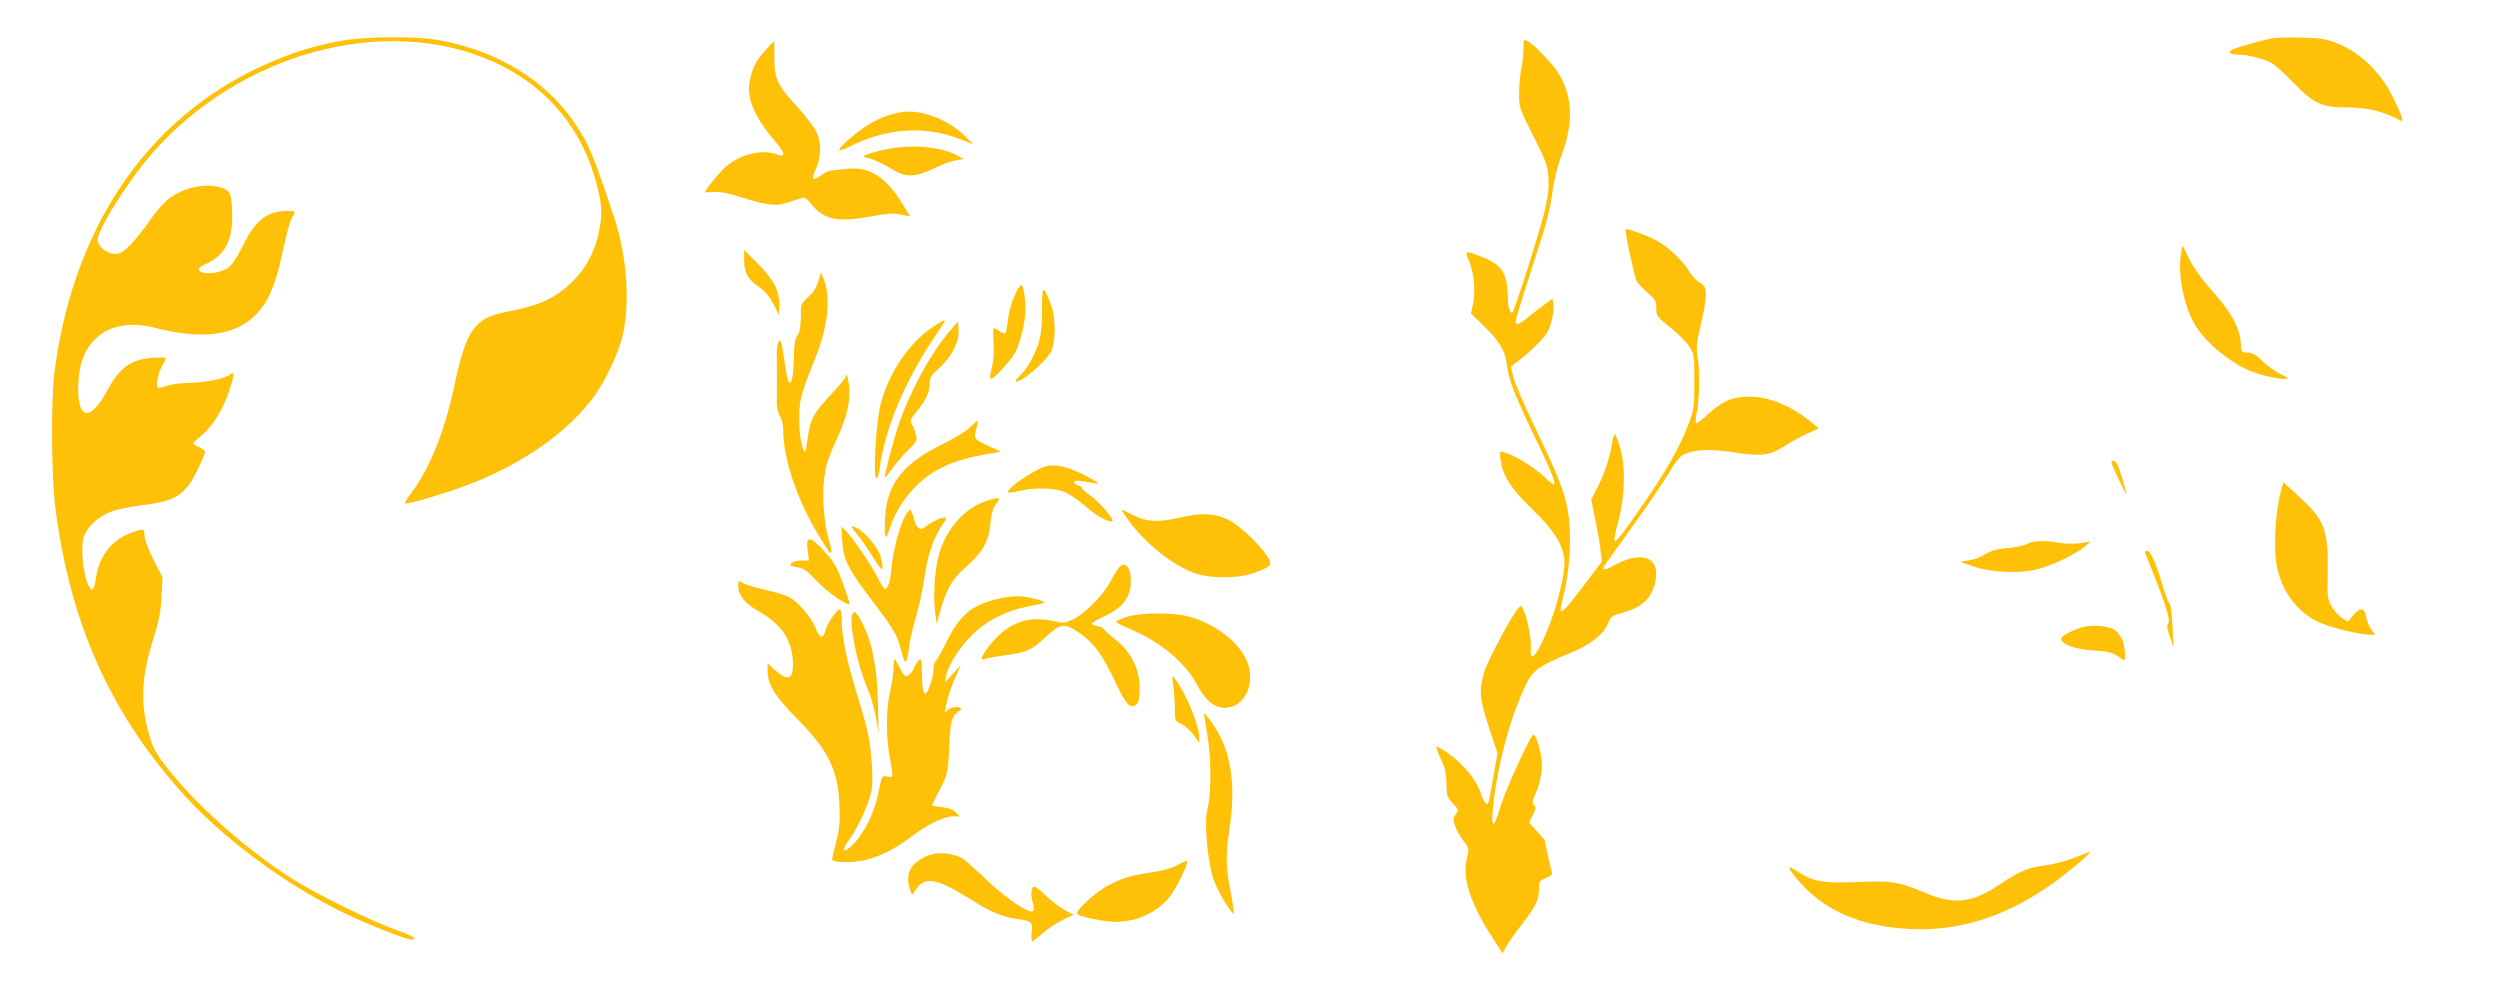 <?xml version="1.0" standalone="no"?>
<!DOCTYPE svg PUBLIC "-//W3C//DTD SVG 20010904//EN"
 "http://www.w3.org/TR/2001/REC-SVG-20010904/DTD/svg10.dtd">
<svg version="1.0" xmlns="http://www.w3.org/2000/svg"
 width="1280pt" height="512pt" viewBox="0 0 1280 512"
 preserveAspectRatio="xMidYMid meet">
<g transform="translate(0,512) scale(0.1,-0.1)"
fill="#ffc107" stroke="none">
<path d="M1740 4910 c-148 -26 -304 -79 -455 -155 -558 -280 -914 -825 -1006
-1540 -19 -146 -16 -539 5 -700 75 -578 272 -1026 632 -1436 212 -243 544
-490 859 -640 125 -59 303 -129 330 -129 39 0 7 20 -77 49 -117 40 -405 181
-523 256 -234 148 -481 365 -636 557 -62 77 -82 111 -99 165 -54 173 -49 310
16 515 28 88 37 135 41 213 l5 100 -46 89 c-27 54 -46 103 -46 123 0 39 -3 39
-73 13 -97 -36 -161 -120 -175 -227 -4 -31 -12 -58 -18 -60 -34 -11 -69 197
-45 269 17 50 75 104 139 128 30 12 107 27 170 35 168 21 214 53 281 195 17
36 31 70 31 76 0 6 -13 17 -30 24 -16 7 -30 16 -30 20 0 3 18 22 41 40 56 45
110 132 143 230 27 83 28 102 3 82 -24 -20 -130 -42 -207 -42 -41 -1 -93 -7
-114 -15 -22 -8 -43 -12 -48 -9 -12 8 1 74 23 112 10 18 19 36 19 39 0 3 -30
4 -67 1 -114 -8 -169 -48 -233 -166 -94 -174 -161 -150 -148 51 14 220 170
326 394 268 238 -61 406 -40 511 65 70 71 107 159 148 360 14 64 32 127 40
140 21 32 20 34 -21 34 -106 0 -165 -46 -229 -175 -30 -62 -57 -102 -77 -116
-39 -28 -128 -38 -146 -16 -10 12 -4 19 43 41 88 43 126 119 124 245 -2 105
-9 124 -49 138 -83 28 -192 7 -272 -52 -27 -20 -71 -69 -100 -113 -29 -42 -74
-98 -99 -124 -38 -39 -53 -48 -81 -48 -40 0 -88 39 -88 72 0 54 160 308 282
446 446 508 1180 709 1727 473 282 -121 472 -344 547 -639 28 -109 29 -151 9
-245 -26 -124 -92 -225 -197 -302 -63 -47 -137 -75 -268 -100 -173 -34 -211
-88 -275 -385 -48 -226 -126 -421 -216 -539 -22 -29 -38 -55 -35 -58 9 -9 228
57 346 104 271 107 498 270 626 450 54 75 116 206 139 293 43 167 27 413 -40
615 -112 334 -128 372 -200 481 -148 222 -400 376 -702 429 -121 21 -369 19
-503 -5z"/>
<path d="M11630 4923 c-39 -7 -171 -44 -196 -55 -33 -15 -20 -28 30 -28 49 0
138 -24 175 -48 14 -9 64 -55 111 -103 96 -99 140 -119 259 -119 115 0 184
-17 284 -68 16 -8 5 27 -39 116 -76 156 -206 267 -354 301 -44 10 -219 13
-270 4z"/>
<path d="M7800 4868 c0 -29 -5 -73 -11 -98 -5 -24 -11 -80 -11 -123 -1 -77 -1
-78 73 -224 68 -135 74 -153 77 -219 3 -54 -3 -99 -23 -180 -26 -103 -150
-493 -161 -503 -11 -12 -24 27 -24 74 -1 123 -29 169 -126 207 -95 37 -97 36
-72 -19 25 -57 34 -160 19 -223 l-10 -45 57 -55 c83 -79 118 -134 126 -200 11
-86 31 -140 136 -360 95 -198 120 -260 105 -260 -4 0 -31 21 -59 48 -50 45
-143 101 -195 117 -24 7 -24 6 -18 -40 12 -82 50 -143 160 -250 122 -118 167
-194 167 -280 0 -63 -36 -211 -79 -320 -55 -142 -100 -199 -93 -117 4 40 -15
146 -34 191 -13 30 -16 33 -28 20 -31 -31 -158 -268 -176 -328 -29 -92 -25
-139 24 -287 l43 -131 -19 -109 c-29 -165 -27 -157 -42 -145 -7 6 -18 28 -24
49 -19 61 -87 148 -158 198 -36 26 -67 44 -70 42 -2 -3 8 -32 23 -64 21 -45
28 -75 29 -127 1 -62 4 -71 32 -100 31 -32 31 -34 15 -56 -14 -20 -14 -29 -3
-60 6 -20 26 -53 42 -75 30 -38 31 -39 18 -93 -24 -98 18 -228 130 -402 l53
-82 21 38 c12 21 48 72 80 113 68 87 86 124 86 180 0 36 3 41 36 55 28 11 35
19 29 32 -6 16 -35 148 -35 159 0 2 -18 24 -41 48 l-40 45 19 38 c16 32 17 40
6 50 -11 11 -10 20 7 57 30 68 40 138 29 198 -11 59 -29 108 -39 107 -14 -1
-142 -281 -168 -366 -15 -51 -31 -93 -35 -93 -22 0 9 231 53 398 32 123 63
211 110 313 35 76 68 100 228 165 106 44 171 95 194 152 14 35 21 40 74 55 79
21 124 53 151 107 23 46 29 109 12 139 -26 50 -108 50 -199 0 -52 -30 -74 -31
-56 -4 6 8 69 97 142 198 72 100 156 223 185 271 38 64 61 92 83 101 58 24
130 27 245 10 147 -23 191 -18 265 30 33 21 86 50 119 65 l58 27 -53 43 c-86
68 -188 112 -274 118 -101 6 -159 -15 -236 -85 -33 -31 -62 -53 -66 -50 -3 4
-1 32 6 63 13 66 14 219 2 283 -6 29 -4 62 4 100 51 219 52 252 5 276 -15 8
-39 34 -53 58 -32 54 -111 128 -168 157 -50 26 -150 62 -156 56 -6 -6 45 -244
57 -266 5 -10 30 -36 55 -58 40 -35 45 -44 45 -80 0 -39 4 -44 70 -97 39 -31
83 -75 98 -97 26 -40 27 -46 27 -182 0 -135 -2 -145 -33 -226 -42 -109 -112
-233 -228 -400 -110 -159 -140 -197 -148 -189 -4 3 6 51 21 105 33 124 37 274
8 372 -10 34 -21 65 -26 67 -4 3 -10 -14 -14 -37 -11 -75 -36 -151 -72 -225
l-36 -71 21 -104 c12 -57 24 -128 27 -158 l7 -55 -97 -128 c-88 -116 -115
-143 -115 -118 0 6 9 47 20 93 27 109 37 294 20 395 -17 109 -47 187 -166 434
-57 118 -109 239 -116 269 l-12 53 34 26 c60 45 129 113 150 146 23 37 41 122
33 153 l-5 22 -32 -23 c-17 -12 -55 -41 -83 -64 -56 -46 -73 -52 -73 -28 0 8
33 117 74 242 88 271 103 327 117 436 6 47 25 123 46 177 59 160 55 291 -13
408 -30 50 -125 151 -162 171 -21 11 -22 11 -22 -41z"/>
<path d="M3922 4866 c-49 -53 -68 -88 -82 -152 -21 -93 19 -190 133 -323 49
-57 50 -79 3 -61 -71 26 -173 4 -250 -55 -30 -22 -116 -126 -116 -138 0 -3 19
-2 43 0 30 3 74 -5 155 -31 124 -39 168 -43 231 -21 23 8 42 14 44 14 1 0 11
3 21 7 15 6 26 -1 49 -30 64 -80 131 -95 295 -66 99 18 130 20 164 12 23 -6
43 -10 45 -8 1 1 -19 36 -46 77 -81 128 -168 179 -280 164 -31 -3 -65 -7 -76
-8 -11 -1 -35 -13 -53 -26 -18 -13 -36 -21 -39 -17 -3 3 4 28 16 55 27 64 27
132 0 188 -12 24 -55 80 -96 125 -104 114 -118 142 -118 251 0 48 -1 87 -1 87
-1 0 -20 -20 -42 -44z"/>
<path d="M4570 4536 c-69 -18 -133 -54 -204 -113 -86 -71 -92 -92 -17 -54 187
95 383 109 559 41 l75 -29 -34 35 c-49 50 -120 93 -190 115 -69 22 -124 23
-189 5z"/>
<path d="M4530 4354 c-36 -7 -76 -19 -90 -25 -23 -11 -23 -13 -5 -16 35 -7 78
-27 135 -61 68 -42 117 -40 215 7 36 18 85 36 108 40 l42 7 -40 21 c-84 44
-237 55 -365 27z"/>
<path d="M11165 3810 c-13 -96 13 -237 62 -333 43 -86 154 -187 270 -246 48
-24 153 -51 198 -51 28 1 27 2 -19 25 -27 13 -68 43 -92 66 -33 33 -52 43 -77
44 -31 0 -32 1 -34 49 -3 69 -48 155 -129 246 -79 90 -119 145 -145 205 -11
25 -22 45 -24 45 -2 0 -6 -23 -10 -50z"/>
<path d="M3810 3789 c0 -63 18 -98 69 -133 41 -29 62 -54 93 -116 l17 -35 1
56 c0 73 -32 133 -117 216 l-63 63 0 -51z"/>
<path d="M4190 3681 c-8 -30 -25 -57 -51 -81 -38 -35 -39 -37 -39 -103 0 -47
-5 -76 -17 -94 -13 -20 -18 -51 -19 -126 -2 -91 -13 -133 -27 -110 -4 5 -11
41 -17 79 -20 134 -21 137 -33 125 -6 -6 -11 -39 -10 -74 1 -81 1 -170 0 -233
0 -32 6 -59 16 -75 10 -14 17 -43 17 -70 0 -152 74 -368 193 -559 50 -79 46
-75 53 -67 3 3 -1 27 -10 54 -26 79 -38 230 -26 324 8 65 21 106 59 189 52
112 71 182 70 258 0 41 -16 106 -18 75 -1 -7 -34 -48 -75 -91 -92 -99 -107
-127 -121 -227 -11 -77 -12 -79 -24 -50 -19 46 -25 176 -12 247 7 35 34 115
61 178 79 186 98 343 56 444 l-13 31 -13 -44z"/>
<path d="M5193 3603 c-14 -31 -29 -85 -32 -119 -4 -35 -10 -66 -13 -70 -4 -3
-17 1 -30 10 -12 9 -26 16 -29 16 -4 0 -5 -35 -2 -77 3 -51 -1 -97 -10 -130
-9 -34 -10 -53 -4 -53 17 0 105 96 127 139 26 53 50 153 50 216 0 66 -10 125
-22 125 -5 0 -21 -25 -35 -57z"/>
<path d="M5335 3533 c0 -89 -5 -131 -19 -173 -23 -68 -58 -129 -91 -160 -35
-33 -31 -45 6 -23 47 27 125 100 147 136 28 47 30 176 2 249 -39 104 -45 101
-45 -29z"/>
<path d="M4772 3443 c-118 -80 -219 -229 -262 -388 -25 -90 -42 -385 -22 -385
5 0 13 25 17 56 23 187 124 434 264 644 31 47 60 91 64 98 13 20 -5 13 -61
-25z"/>
<path d="M4867 3430 c-98 -114 -198 -294 -261 -470 -25 -68 -76 -261 -76 -285
0 -5 15 13 34 40 19 28 56 72 84 98 45 44 49 52 42 80 -4 18 -13 42 -20 53
-12 19 -10 26 22 65 49 60 68 101 68 144 0 32 7 44 49 81 64 57 103 136 99
195 l-3 43 -38 -44z"/>
<path d="M4969 2934 c-20 -20 -82 -58 -149 -91 -195 -96 -278 -201 -288 -368
-6 -113 0 -132 22 -65 44 136 143 253 263 314 69 34 141 55 253 74 l55 9 -67
31 c-72 34 -74 37 -58 91 5 19 8 36 7 38 -2 1 -19 -13 -38 -33z"/>
<path d="M10810 2753 c0 -11 73 -164 76 -160 2 2 -8 40 -22 85 -16 54 -30 82
-39 82 -8 0 -15 -3 -15 -7z"/>
<path d="M5350 2731 c-62 -20 -190 -108 -190 -131 0 -4 26 -1 58 6 76 18 168
17 225 -2 26 -9 73 -40 112 -74 60 -53 128 -90 141 -77 9 9 -73 102 -114 131
-23 16 -42 32 -42 37 0 4 -9 11 -20 14 -11 3 -20 11 -20 17 0 10 22 9 110 -7
26 -4 13 6 -53 40 -91 47 -158 62 -207 46z"/>
<path d="M11680 2612 c-33 -124 -42 -313 -19 -407 29 -121 100 -214 203 -267
55 -28 216 -68 273 -68 l24 0 -19 25 c-11 14 -23 43 -27 65 -8 50 -33 53 -68
9 l-25 -32 -30 18 c-16 10 -41 37 -54 59 -21 38 -23 50 -20 174 4 215 -16 270
-142 385 l-85 78 -11 -39z"/>
<path d="M5033 2549 c-104 -40 -195 -149 -227 -273 -21 -78 -29 -217 -18 -291
l8 -60 12 45 c35 128 62 179 128 238 94 83 125 136 134 226 5 52 14 83 29 105
21 28 21 31 4 30 -10 0 -42 -9 -70 -20z"/>
<path d="M4630 2469 c-28 -54 -57 -169 -66 -260 -7 -81 -24 -119 -41 -97 -6 7
-22 36 -36 63 -27 54 -126 198 -159 230 l-20 20 4 -75 c6 -98 30 -144 168
-325 85 -112 111 -155 124 -201 10 -33 19 -67 22 -77 9 -31 21 -9 27 50 3 32
19 105 36 162 17 58 38 154 46 215 16 111 48 200 95 267 18 25 19 29 5 29 -19
0 -73 -26 -97 -47 -26 -23 -46 -9 -59 42 -6 25 -15 45 -20 45 -5 0 -18 -18
-29 -41z"/>
<path d="M5772 2464 c86 -121 219 -229 337 -276 80 -31 232 -32 316 0 91 34
95 41 51 101 -50 68 -142 150 -194 173 -69 31 -135 33 -241 8 -111 -26 -172
-23 -244 15 -27 14 -51 25 -54 25 -2 0 11 -21 29 -46z"/>
<path d="M4360 2424 c0 -3 15 -24 34 -47 19 -23 55 -76 80 -117 46 -74 54 -73
36 6 -10 44 -77 127 -122 150 -16 8 -28 12 -28 8z"/>
<path d="M4135 2350 c-3 -6 -3 -30 1 -55 l6 -45 -40 0 c-22 0 -45 -6 -51 -14
-9 -11 -4 -15 29 -20 34 -5 52 -18 103 -72 55 -58 167 -135 167 -114 0 4 -15
50 -34 102 -35 96 -51 121 -119 190 -39 39 -52 45 -62 28z"/>
<path d="M10378 2335 c-14 -8 -59 -18 -100 -21 -53 -5 -83 -13 -112 -31 -21
-14 -59 -28 -85 -32 l-46 -7 65 -23 c90 -32 241 -39 330 -16 78 20 193 75 241
114 l34 29 -53 -9 c-30 -4 -77 -4 -110 2 -79 13 -132 11 -164 -6z"/>
<path d="M10983 2288 c105 -257 133 -344 117 -363 -7 -8 -3 -31 10 -66 l19
-54 -6 110 c-3 61 -10 111 -14 113 -5 2 -21 43 -35 90 -36 121 -64 182 -81
182 -8 0 -13 -6 -10 -12z"/>
<path d="M5728 2213 c-8 -10 -28 -42 -44 -72 -37 -70 -127 -161 -188 -191 -44
-21 -53 -22 -98 -11 -113 26 -201 4 -280 -68 -60 -55 -115 -140 -82 -127 10 5
60 14 109 21 118 17 133 24 204 89 79 73 98 77 161 36 90 -58 133 -116 215
-292 40 -86 67 -110 94 -84 12 12 16 35 16 84 0 98 -45 186 -126 249 -32 26
-59 49 -59 53 0 4 -13 10 -30 14 -16 3 -30 9 -30 13 0 5 32 23 71 41 90 42
129 97 129 178 0 72 -30 104 -62 67z"/>
<path d="M3780 2116 c0 -44 34 -86 105 -126 120 -69 175 -154 175 -272 0 -82
-30 -87 -102 -20 l-28 26 0 -40 c0 -68 39 -131 151 -244 161 -163 209 -261
217 -441 3 -85 0 -123 -17 -190 -12 -45 -21 -86 -21 -90 0 -13 78 -18 140 -8
84 13 176 56 264 124 84 64 168 105 216 105 l34 0 -21 21 c-14 15 -38 23 -73
27 -28 2 -49 7 -48 11 2 3 21 41 43 85 38 76 39 82 45 210 4 104 9 137 24 159
10 15 22 27 27 27 5 0 9 5 9 10 0 17 -58 11 -70 -7 -25 -40 -1 68 33 149 l36
83 -41 -45 -40 -45 6 34 c10 53 65 141 130 207 75 75 179 128 290 149 44 9 81
17 83 19 7 7 -60 26 -111 32 -61 7 -166 -15 -235 -50 -63 -33 -108 -86 -159
-190 -22 -46 -46 -87 -51 -91 -6 -3 -11 -21 -11 -39 0 -18 -7 -53 -16 -79 -27
-80 -44 -57 -44 60 0 63 -2 74 -14 64 -8 -6 -19 -24 -25 -39 -6 -15 -20 -33
-30 -39 -16 -10 -21 -6 -42 33 -12 25 -25 47 -28 49 -4 2 -6 -18 -6 -43 0 -26
-8 -82 -18 -124 -21 -93 -21 -225 -2 -333 20 -109 20 -108 -12 -101 -28 6 -28
6 -44 -76 -20 -103 -70 -208 -128 -268 -49 -51 -69 -41 -27 14 35 47 91 160
110 226 13 42 15 77 11 150 -9 138 -20 191 -75 368 -55 180 -80 298 -80 383 0
32 -4 59 -10 59 -15 0 -68 -77 -75 -111 -9 -42 -30 -36 -49 15 -20 51 -82 126
-130 156 -19 11 -76 29 -127 40 -51 11 -103 27 -116 35 -23 15 -23 15 -23 -19z"/>
<path d="M4364 1975 c-18 -47 24 -257 75 -373 17 -38 37 -107 45 -153 l15 -84
-4 160 c-4 176 -29 304 -79 403 -29 57 -43 70 -52 47z"/>
<path d="M5770 1962 c-30 -10 -55 -21 -55 -25 0 -5 25 -18 56 -31 163 -66 296
-175 359 -294 41 -77 85 -114 138 -116 108 -2 168 133 111 251 -45 94 -169
185 -295 217 -83 21 -242 20 -314 -2z"/>
<path d="M10655 1907 c-62 -21 -107 -47 -102 -60 9 -29 72 -51 164 -57 74 -5
99 -11 123 -28 16 -12 32 -22 35 -22 11 0 5 72 -9 105 -8 18 -26 41 -39 50
-34 22 -123 28 -172 12z"/>
<path d="M6007 1615 c4 -27 7 -81 8 -118 0 -67 0 -68 34 -84 18 -9 47 -35 62
-56 l29 -40 0 29 c0 62 -73 236 -125 299 -15 19 -16 17 -8 -30z"/>
<path d="M6165 1455 c4 -11 13 -72 22 -135 16 -118 13 -273 -7 -355 -15 -65 5
-270 34 -350 23 -63 94 -181 103 -171 2 2 -5 52 -16 110 -25 127 -26 190 -6
322 29 192 15 344 -44 466 -30 63 -99 153 -86 113z"/>
<path d="M4790 750 c-44 -8 -77 -25 -112 -58 -30 -28 -37 -77 -18 -128 l10
-26 23 33 c43 64 108 50 277 -56 100 -64 165 -91 241 -101 71 -9 78 -15 71
-69 -2 -25 -1 -45 3 -45 4 0 28 19 53 41 26 23 72 54 103 69 l56 26 -45 24
c-24 13 -70 48 -100 77 -39 37 -58 49 -64 40 -10 -16 -10 -45 1 -84 6 -20 6
-35 0 -38 -22 -14 -138 65 -239 161 -58 56 -115 106 -127 112 -34 18 -96 28
-133 22z"/>
<path d="M10622 729 c-40 -16 -107 -34 -147 -39 -92 -12 -129 -27 -230 -94
-150 -101 -238 -111 -391 -46 -129 55 -173 62 -346 54 -166 -7 -221 1 -293 47
-25 16 -48 29 -51 29 -15 0 39 -70 96 -123 126 -119 299 -183 525 -194 263
-12 515 74 763 262 81 61 168 138 151 134 -2 -1 -37 -14 -77 -30z"/>
<path d="M6032 693 c-28 -17 -73 -30 -133 -39 -108 -16 -143 -26 -223 -66 -62
-31 -171 -131 -162 -147 9 -14 138 -41 199 -41 110 0 219 52 279 133 35 48 91
162 86 176 -1 5 -22 -2 -46 -16z"/>
</g>
</svg>
